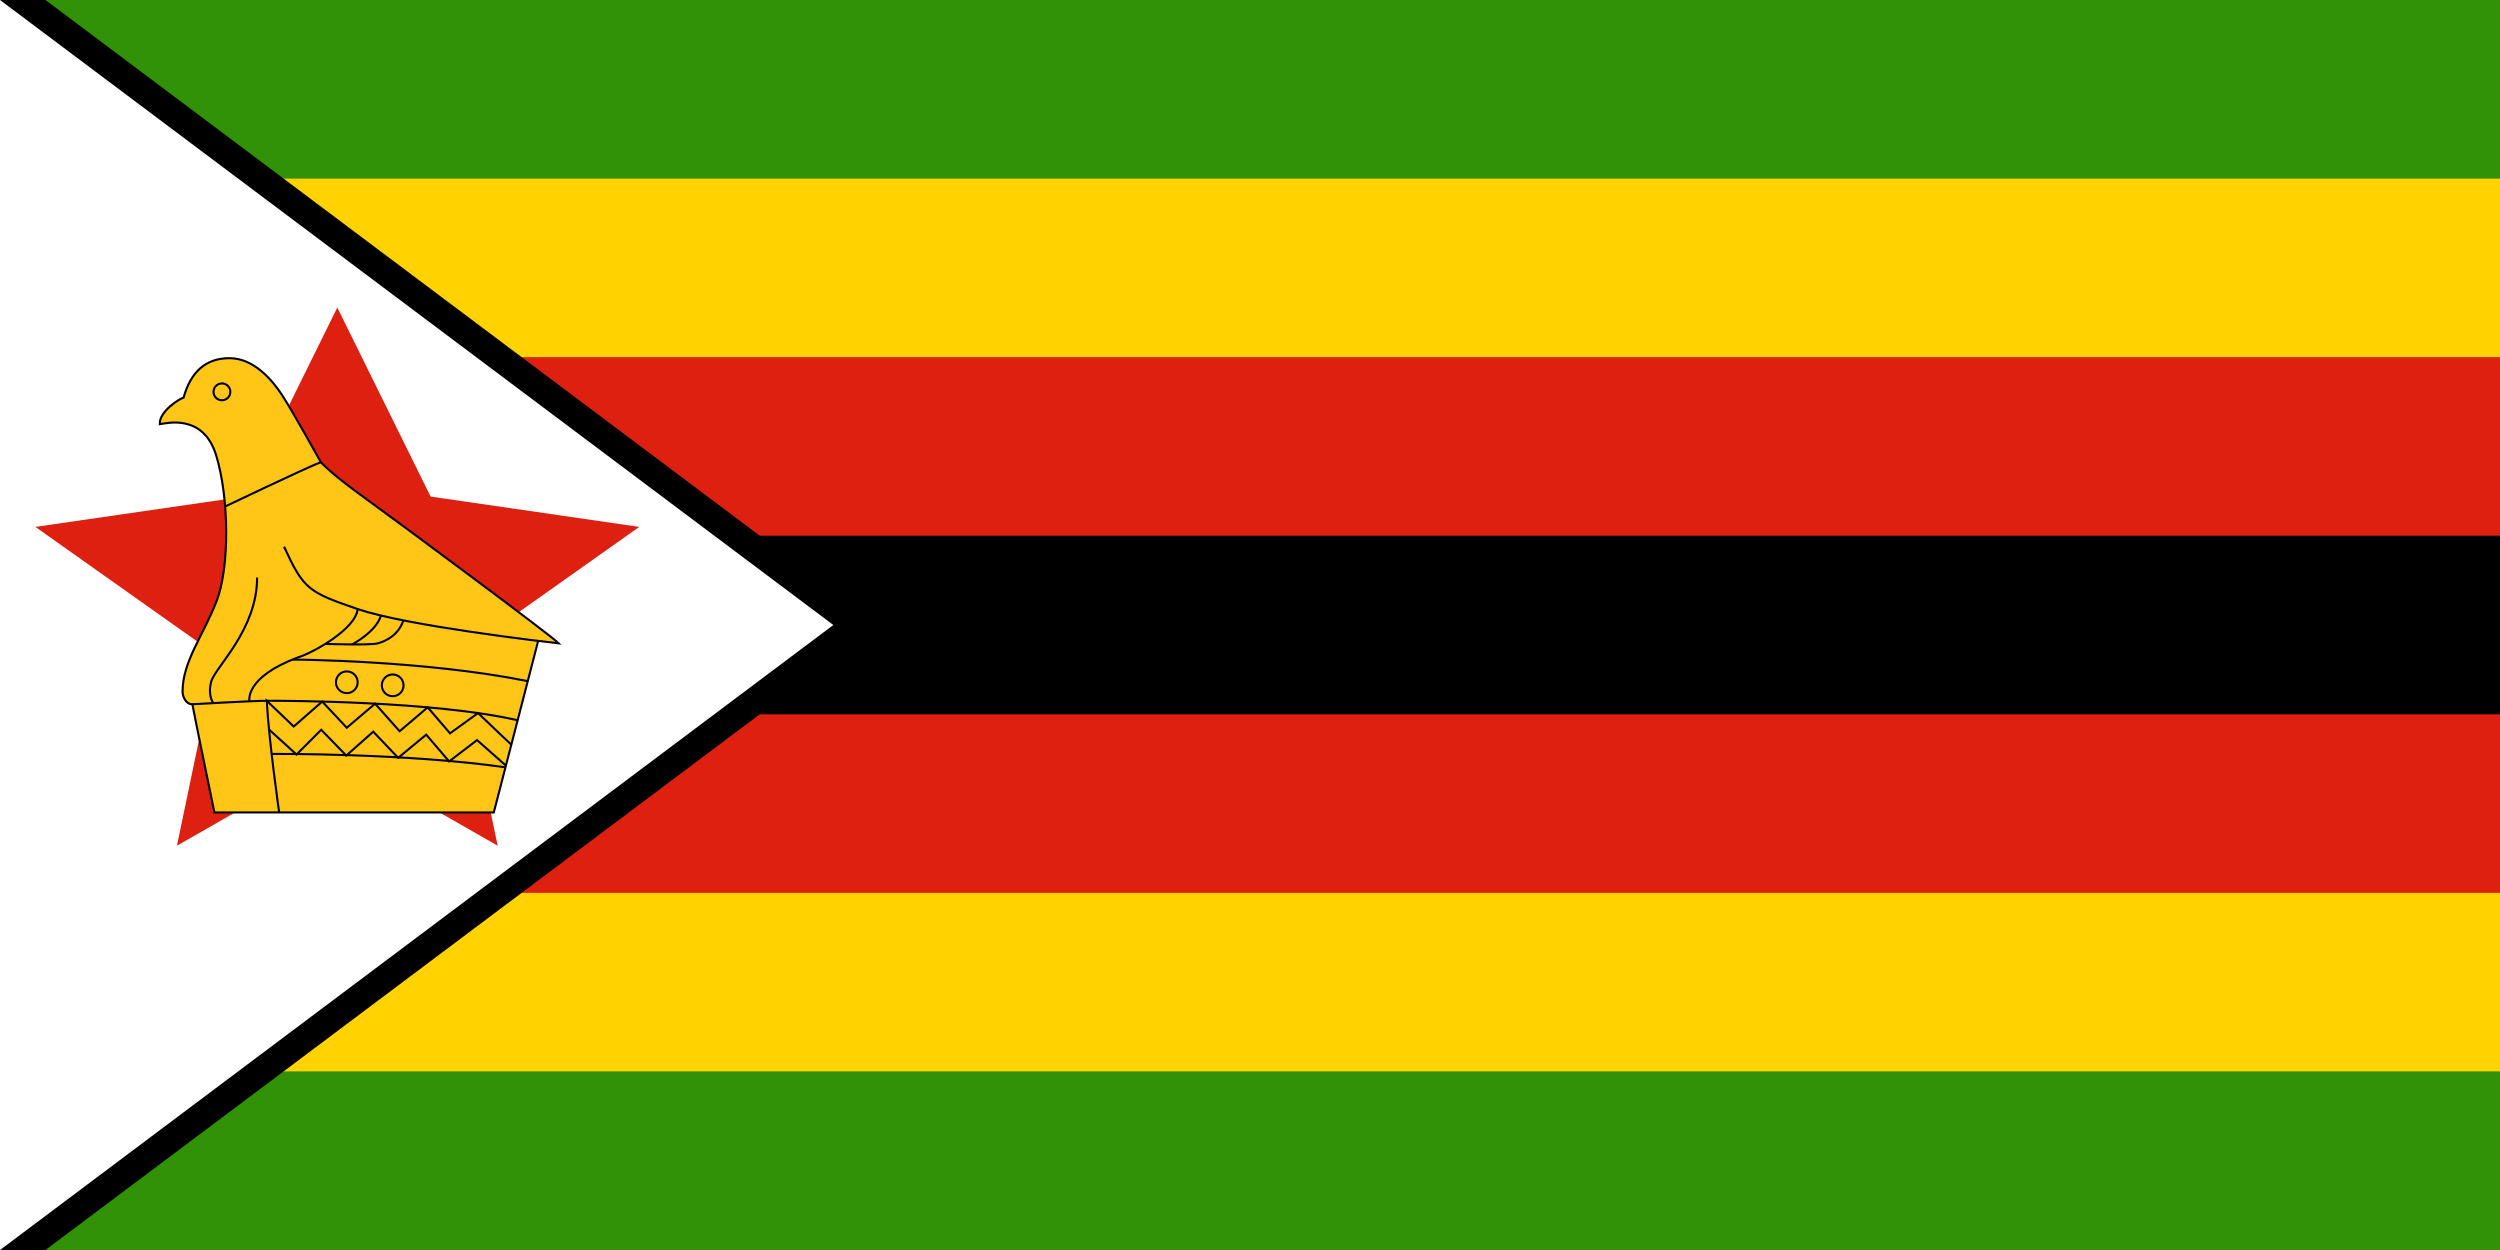 <svg xmlns="http://www.w3.org/2000/svg" xmlns:xlink="http://www.w3.org/1999/xlink" viewBox="0 0 252 126"><path fill="#319208" d="M0 0h252v126H0z"/><path fill="#FFD200" d="M0 18h252v90H0z"/><path fill="#DE2010" d="M0 36h252v54H0z"/><path d="M0 54h252v18H0z"/><path d="m4.583 0 84 63-84 63H0V0h4.583z"/><path fill="#FFF" d="m0 0 84 63-84 63"/><path fill="#DE2010" d="m46.161 66.045 18.273-12.934-21.029-3.055L34 31l-9.405 19.056-21.029 3.055 18.273 12.934-4.003 19.203L34 76l16.164 9.248z"/><path fill="#FFC618" d="M28.635 55.109c1.976 4.305 2.47 4.588 7.411 6.282 4.94 1.694 18.898 3.3 20.274 3.458-.9-.9-16.621-12.545-19.85-14.875-3.229-2.329-4.129-3.388-4.129-3.388s-2.911-5.24-3.917-6.776c-1.006-1.535-2.858-3.705-5.293-3.705s-3.917 1.429-4.623 3.97c-.388.106-2.47 1.376-2.4 2.682.6-.071 4.376-1.129 5.682 3.141s1.376 11.257.035 14.716c-1.341 3.459-3.423 6.07-3.423 9.105 0 .423.282 1.27.988 1.27.247 1.341 2.223 10.904 2.223 10.904h28.161l4.473-17.292"/><g fill="none" stroke="#000" stroke-width=".212"><path d="M28.635 55.109c1.976 4.305 2.47 4.588 7.411 6.282 4.94 1.694 18.898 3.3 20.274 3.458-.9-.9-16.621-12.545-19.85-14.875-3.229-2.329-4.129-3.388-4.129-3.388s-2.911-5.24-3.917-6.776c-1.006-1.535-2.858-3.705-5.293-3.705s-3.917 1.429-4.623 3.97c-.388.106-2.47 1.376-2.4 2.682.6-.071 4.376-1.129 5.682 3.141s1.376 11.257.035 14.716c-1.341 3.459-3.423 6.07-3.423 9.105 0 .423.282 1.27.988 1.27.247 1.341 2.223 10.904 2.223 10.904h28.161l4.473-17.292"/><path d="M19.39 70.99s5.999-.353 7.623-.353c1.623 0 16.734.019 25.165 1.968"/><path d="M21.508 70.871s-.601-.728-.213-2.175c.388-1.447 4.623-5.188 4.623-10.481M25.142 70.637s-.494-2.364 4.905-4.376c1.518-.459 5.858-2.894 5.999-4.87"/><path d="M29.473 66.485s13.243.058 23.724 2.175M32.793 64.905s4.551.156 5.292-.056c.741-.212 2.053-.762 2.575-2.313"/><path d="M35.49 64.959s2.434-1.265 2.911-2.911M28.141 81.894s-1.041-7.216-1.253-11.257l2.717 2.594 2.875-2.514 2.472 2.638 2.858-2.425 2.471 2.778 2.83-2.407 2.252 2.618 2.822-2.041 3.355 3.189"/><path d="M50.951 77.345c-10.081-1.444-23.57-1.35-23.57-1.35M22.694 51.052s8.2-3.918 9.647-4.465"/></g><g fill="none" stroke="#000" transform="matrix(.212 0 0 .212 16 36)"><path d="m52.487 177.086 13.018 11.852 11.762-11.762 11.896 12.266 12.846-11.358 11.827 12.43 13.339-11.013 10.897 12.728 13.27-10.145 13.947 12.319"/><circle cx="89.425" cy="154.584" r="5.167"/><circle cx="111.237" cy="156.047" r="5.167"/><circle cx="30.05" cy="16.5" r="4"/></g></svg>
